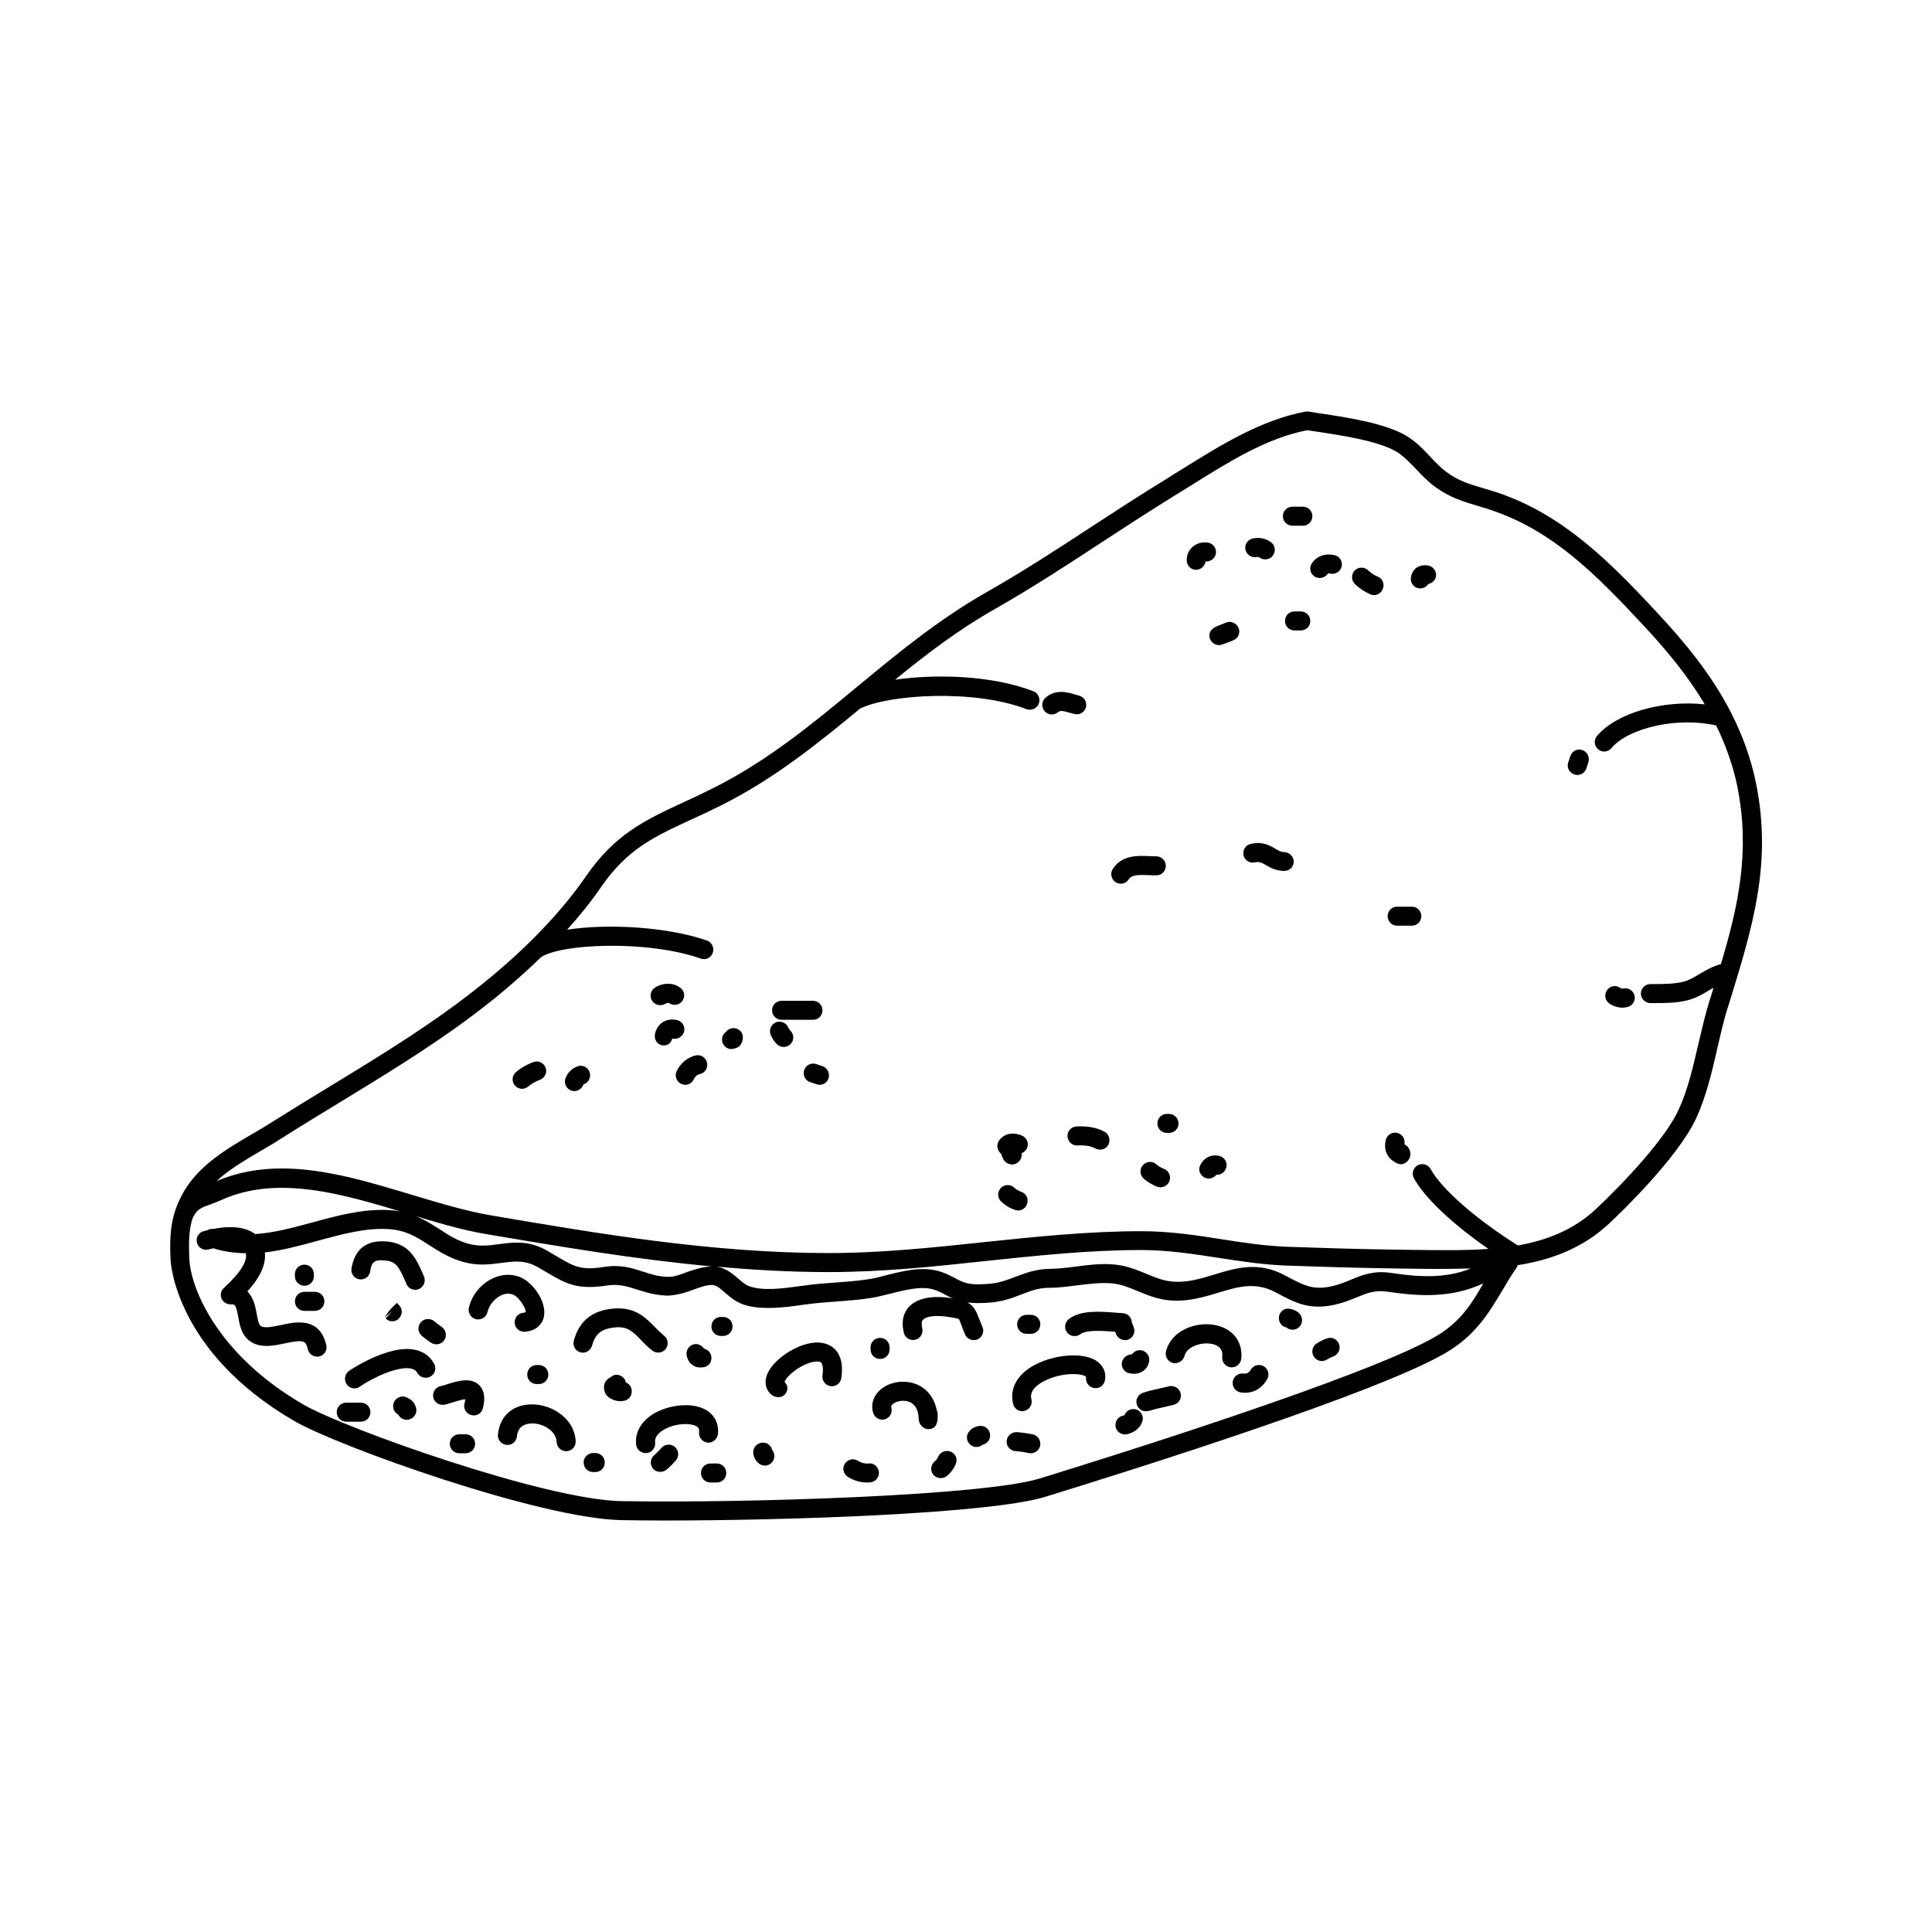 <?xml version="1.0" encoding="UTF-8"?>
<!-- The Best Svg Icon site in the world: iconSvg.co, Visit us! https://iconsvg.co -->
<svg fill="#000000" width="800px" height="800px" version="1.1" viewBox="144 144 512 512" xmlns="http://www.w3.org/2000/svg">
 <g>
  <path d="m609.38 351.63c-1.359-6.699-3.629-12.797-6.449-18.391-0.051-0.102-0.102-0.203-0.152-0.301-5.188-10.176-12.344-18.793-19.648-26.602-12.797-13.805-24.789-25.645-41.516-31.539-1.613-0.555-3.074-1.008-4.535-1.41-3.727-1.109-6.648-1.965-9.875-4.383-1.461-1.109-2.82-2.519-4.18-3.981-1.863-2.016-3.828-4.031-6.348-5.543-5.691-3.375-16.07-4.938-23.629-6.047l-2.215-0.352c-0.25-0.051-0.555-0.051-0.855 0-11.789 2.168-22.773 9.07-32.496 15.113-1.664 1.008-3.273 2.016-4.836 3.023-6.699 4.082-13.199 8.363-19.496 12.445-8.918 5.844-18.137 11.84-27.809 17.332-12.645 7.203-23.578 16.223-34.109 24.938-11.789 9.773-23.98 19.852-38.391 27.004-2.719 1.359-5.289 2.57-7.707 3.68-10.125 4.684-18.137 8.414-25.844 19.598-8.211 11.941-19.348 22.016-27.207 28.363-12.797 10.328-26.25 18.539-40.457 27.207-5.238 3.176-10.48 6.398-15.77 9.723-1.562 1.008-3.223 1.965-4.938 2.973-6.648 3.879-14.156 8.262-18.238 15.367-3.375 5.894-3.828 10.934-3.477 18.086 0.051 1.008 1.562 24.434 32.648 42.57 11.637 6.801 65.344 25.996 86.906 26.348 3.426 0.051 7.254 0.102 11.387 0.102 33.102 0 86.402-1.812 100.91-6.297 25.645-7.91 87.262-27.355 105.65-37.887 8.211-4.684 11.738-10.629 15.516-16.93 1.109-1.914 2.266-3.828 3.629-5.793 0.152-0.25 0.301-0.504 0.352-0.754 8.867-1.41 17.281-4.484 24.383-11.184 2.973-2.769 17.984-17.23 22.871-27.66 2.672-5.742 4.231-12.344 5.691-18.793 0.906-3.879 1.715-7.559 2.82-10.934l0.301-0.906c6.051-19.746 11.441-36.727 7.109-58.188zm-85.246 146.76c-18.488 10.531-84.793 31.336-104.64 37.434-14.508 4.484-76.227 6.551-110.74 5.996-20.402-0.352-73.406-19.246-84.438-25.645-23.023-13.402-29.773-31.035-30.129-38.441-0.203-4.434-0.152-7.656 0.805-10.781 1.16-2.469 2.117-2.82 4.637-3.727 0.906-0.352 1.914-0.707 3.023-1.211 15.012-6.801 32.496-1.512 49.422 3.629 7.305 2.215 14.258 4.332 20.957 5.441 19.398 3.273 39.246 6.648 59.551 8.516-2.168 0.102-4.332 0.754-6.398 1.461-1.914 0.707-3.578 1.41-5.238 1.309-2.519-0.051-4.434-0.707-6.5-1.359-2.922-0.957-5.945-1.965-10.379-1.258-6.195 0.957-7.859-0.051-12.797-2.973l-2.215-1.309c-4.887-2.82-9.07-2.266-12.797-1.762-2.57 0.352-4.988 0.656-7.707 0-3.125-0.754-5.492-2.266-8.012-3.93-3.477-2.215-7.356-4.734-13.402-5.09-6.902-0.402-13.754 1.461-20.355 3.273-5.188 1.41-10.227 2.769-15.164 3.074-2.418-1.812-6.246-2.316-11.133-1.359-0.555-0.051-1.059 0.051-1.512 0.352-0.352 0.102-0.656 0.152-1.008 0.25-1.359 0.352-2.117 1.762-1.762 3.074 0.352 1.359 1.762 2.117 3.074 1.762 0.402-0.102 0.855-0.203 1.258-0.301 2.871 0.906 5.742 1.258 8.613 1.309 0.504 2.066-1.512 5.289-5.793 9.168-0.805 0.707-1.059 1.812-0.656 2.82 0.402 0.957 1.359 1.562 2.418 1.562 1.109-0.051 1.41-0.051 2.016 3.273 0.402 2.316 0.906 5.188 3.527 6.75 2.719 1.613 5.996 0.906 8.867 0.301 4.938-1.059 5.543-0.707 6.047 1.562 0.25 1.16 1.309 1.965 2.469 1.965 0.203 0 0.402 0 0.555-0.051 1.359-0.301 2.215-1.664 1.863-3.023-1.762-7.559-8.211-6.144-12.043-5.289-1.965 0.402-4.231 0.906-5.238 0.301-0.656-0.402-0.906-1.965-1.16-3.324-0.301-1.664-0.754-4.231-2.469-5.894 3.477-3.777 4.988-7.254 4.637-10.328 4.684-0.555 9.371-1.812 13.906-3.074 6.551-1.762 12.695-3.477 18.742-3.125 4.684 0.25 7.609 2.117 10.934 4.281 2.769 1.762 5.594 3.578 9.574 4.586 3.629 0.906 6.801 0.453 9.574 0.102 3.477-0.453 6.195-0.805 9.574 1.109l2.168 1.258c5.289 3.125 8.16 4.836 16.121 3.629 3.223-0.504 5.441 0.25 8.062 1.059 2.215 0.707 4.734 1.512 7.961 1.613 2.469-0.051 4.938-0.805 7.055-1.613 1.812-0.656 3.527-1.258 4.836-1.211 1.059 0 2.016 0.805 3.477 2.066 1.211 1.059 2.57 2.215 4.332 2.922 2.117 0.855 4.637 1.109 7.152 1.109 3.223 0 6.5-0.453 9.219-0.855l0.855-0.102c2.57-0.352 5.238-0.555 7.859-0.754 2.973-0.203 6.047-0.453 9.07-0.906 1.613-0.25 3.375-0.707 5.238-1.16 3.981-1.008 8.113-2.066 11.336-1.16 1.258 0.352 2.215 0.855 3.223 1.41 0.656 0.352 1.359 0.707 2.117 1.008-0.152-0.051-0.301-0.051-0.504-0.102-2.922-0.453-8.312-0.754-11.184 2.316-1.109 1.211-2.215 3.324-1.359 6.852 0.301 1.359 1.664 2.215 3.023 1.863 1.359-0.301 2.168-1.664 1.863-3.023-0.25-1.109-0.203-1.863 0.203-2.266 0.855-0.957 3.527-1.258 6.699-0.754 2.066 0.301 2.672 0.504 2.82 0.605 0.102 0.152 0.352 0.805 0.555 1.359 0.25 0.707 0.605 1.562 1.059 2.672 0.402 0.957 1.359 1.512 2.316 1.512 0.352 0 0.707-0.051 1.008-0.203 1.258-0.555 1.863-2.066 1.258-3.324-0.402-0.957-0.707-1.715-0.957-2.367-0.805-2.215-1.562-3.324-3.023-4.082 1.664 0.203 3.777 0.25 6.449 0 3.074-0.301 5.543-1.211 7.859-2.117 2.469-0.957 4.586-1.762 7.305-1.762 2.519 0 5.039-0.352 7.508-0.656 3.324-0.402 6.449-0.805 9.422-0.504 2.418 0.25 4.484 1.16 6.699 2.066 2.418 1.008 4.887 2.016 7.859 2.367 5.09 0.555 9.574-0.805 13.504-2.016 5.238-1.562 9.723-2.922 15.113-0.051 5.441 2.922 9.371 5.039 17.027 2.922 1.664-0.453 3.074-1.059 4.484-1.613 2.672-1.109 4.785-1.965 7.961-1.512 8.211 1.211 16.828 1.863 25.543-2.168-3.18 5.602-6.254 10.438-12.953 14.266zm-190.34-18.738c9.824 0.906 19.801 1.461 29.824 1.461h0.051c14.105 0 27.961-1.461 41.414-2.922 13.453-1.41 27.355-2.922 41.414-2.922 7.004 0 13.805 1.059 20.402 2.066 5.894 0.906 11.992 1.863 18.289 2.066l6.246 0.203c9.875 0.352 20.051 0.555 30.48 0.656 3.981 0.051 7.91 0 11.891-0.102-7.055 2.82-14.156 2.215-21.312 1.16-4.535-0.656-7.609 0.605-10.578 1.863-1.211 0.504-2.469 1.008-3.879 1.41-5.691 1.562-8.062 0.301-13.453-2.57-7.055-3.828-13.047-2.016-18.793-0.25-3.828 1.16-7.457 2.266-11.488 1.812-2.266-0.25-4.332-1.109-6.5-2.016-2.469-1.008-4.988-2.066-8.113-2.418-3.527-0.402-7.106 0.051-10.578 0.504-2.418 0.301-4.684 0.605-6.953 0.605-3.629 0.051-6.398 1.109-9.07 2.117-2.117 0.805-4.133 1.562-6.551 1.812-2.418 0.203-4.332 0.25-5.594 0-1.562-0.25-2.621-0.805-3.93-1.512-1.16-0.605-2.469-1.309-4.231-1.812-4.586-1.309-9.574 0-14.008 1.109-1.664 0.453-3.273 0.855-4.734 1.059-2.82 0.402-5.793 0.656-8.715 0.855-2.769 0.203-5.492 0.402-8.211 0.805l-0.855 0.102c-4.332 0.605-10.227 1.461-13.855 0-0.957-0.352-1.863-1.16-2.82-2.016-1.504-1.266-3.32-2.777-5.789-3.129zm266.27-80.156c-1.965 0.504-3.777 1.512-5.492 2.519-1.562 0.957-3.023 1.812-4.484 2.168-2.367 0.555-4.887 0.605-7.559 0.605h-1.16c-1.41 0-2.519 1.16-2.519 2.519s1.16 2.519 2.519 2.519h1.16c2.82 0 5.793 0 8.715-0.754 2.215-0.555 4.18-1.715 5.894-2.769 0.301-0.203 0.605-0.352 0.957-0.504-0.25 0.805-0.504 1.613-0.754 2.469l-0.301 0.906c-1.109 3.578-2.016 7.508-2.922 11.336-1.41 6.144-2.871 12.496-5.34 17.734-3.477 7.457-13.906 18.691-21.766 26.098-5.945 5.594-13.098 8.363-20.809 9.723-0.051-0.051-0.051-0.051-0.102-0.102-11.035-6.953-20.051-14.863-22.973-20.152-0.656-1.211-2.215-1.664-3.426-1.008s-1.664 2.215-1.008 3.426c2.871 5.238 10.227 12.141 19.75 18.742-5.441 0.402-11.035 0.352-16.523 0.301-10.328-0.102-20.504-0.301-30.328-0.656l-6.246-0.203c-5.996-0.203-11.941-1.109-17.684-2.016-6.75-1.059-13.754-2.117-21.16-2.117-14.359 0-28.414 1.512-41.969 2.922-13.301 1.41-27.055 2.871-40.859 2.871h-0.051c-30.781 0-60.758-5.09-89.727-10.027-6.398-1.109-13.148-3.125-20.355-5.289-11.539-3.477-23.375-7.106-34.812-7.106-5.894 0-11.738 0.957-17.383 3.375 3.426-3.176 7.809-5.691 12.043-8.211 1.762-1.008 3.477-2.016 5.09-3.074 5.238-3.324 10.48-6.5 15.668-9.672 14.359-8.766 27.961-17.027 41.012-27.559 3.578-2.922 7.859-6.602 12.191-10.832 5.141-3.527 27.91-4.684 42.371 0.352 0.25 0.102 0.555 0.152 0.805 0.152 1.059 0 2.016-0.656 2.367-1.715 0.453-1.309-0.25-2.769-1.562-3.223-10.43-3.629-26.199-4.535-37.031-2.871 3.176-3.527 6.246-7.305 9.02-11.336 6.902-10.027 14.008-13.301 23.832-17.836 2.469-1.109 5.039-2.316 7.859-3.727 13.957-6.953 25.645-16.375 36.93-25.695 7.656-3.777 30.277-5.188 44.082 0.152 0.301 0.102 0.605 0.152 0.906 0.152 1.008 0 1.965-0.605 2.367-1.613 0.504-1.309-0.152-2.769-1.41-3.273-10.934-4.231-25.746-4.637-36.676-3.074 8.262-6.75 16.93-13.352 26.551-18.793 9.824-5.594 19.094-11.637 28.062-17.531 6.246-4.082 12.746-8.312 19.348-12.395 1.613-1.008 3.223-2.016 4.887-3.023 9.672-6.047 19.648-12.293 30.328-14.359l1.812 0.25c6.75 1.008 16.977 2.519 21.816 5.391 1.914 1.16 3.527 2.871 5.289 4.684 1.461 1.562 3.023 3.176 4.836 4.535 3.981 2.973 7.609 4.031 11.488 5.188 1.359 0.402 2.769 0.805 4.281 1.359 15.668 5.492 26.703 16.426 39.5 30.18 5.945 6.348 11.738 13.25 16.375 21.059-10.984-1.211-23.328 2.168-28.566 8.363-0.906 1.059-0.754 2.672 0.301 3.527 0.453 0.402 1.059 0.605 1.613 0.605 0.707 0 1.41-0.301 1.914-0.906 4.684-5.543 17.887-8.312 27.762-5.996 2.418 4.988 4.383 10.277 5.594 16.121 3.469 17.234 0.293 31.594-4.34 47.113z"/>
  <path d="m497.64 291.12c-2.469-0.555-4.684 0.25-5.996 2.168-0.754 1.16-0.453 2.719 0.707 3.477 0.453 0.301 0.906 0.402 1.41 0.402 0.805 0 1.613-0.402 2.117-1.109 0.051-0.051 0.102-0.203 0.656-0.051 1.359 0.301 2.719-0.555 3.023-1.914 0.301-1.359-0.559-2.672-1.918-2.973z"/>
  <path d="m509.12 296.82c-0.906-0.352-1.812-0.957-2.519-1.664-1.008-0.957-2.57-0.957-3.578 0-0.957 1.008-0.957 2.57 0 3.578 1.16 1.16 2.621 2.117 4.133 2.769 0.301 0.152 0.656 0.203 0.957 0.203 1.008 0 1.914-0.605 2.316-1.562 0.605-1.359-0.051-2.82-1.309-3.324z"/>
  <path d="m522.57 293.89c-1.512-0.301-2.57 0.152-3.176 0.555-0.855 0.605-1.359 1.562-1.512 2.719-0.152 1.359 0.855 2.621 2.215 2.769h0.301c0.855 0 1.664-0.453 2.117-1.16 0.957-0.203 1.812-0.906 2.016-1.965 0.258-1.305-0.598-2.613-1.961-2.918z"/>
  <path d="m477.03 291.63c0.453-0.102 0.656 0.051 0.805 0.152 0.453 0.301 0.957 0.453 1.461 0.453 0.805 0 1.562-0.352 2.066-1.059 0.805-1.16 0.555-2.719-0.605-3.527-1.359-0.957-3.023-1.309-4.734-0.957-1.359 0.301-2.266 1.613-1.965 2.973 0.301 1.359 1.613 2.219 2.973 1.965z"/>
  <path d="m463.48 292.79h0.203 0.051c1.359 0 2.519-1.109 2.519-2.469 0-1.41-1.109-2.519-2.469-2.57-2.117-0.152-3.324 0.754-3.981 1.41-0.605 0.605-1.309 1.664-1.309 3.324 0 1.41 1.109 2.519 2.519 2.519 1.258-0.051 2.316-1.008 2.465-2.215z"/>
  <path d="m486.5 283.32h2.769c1.41 0 2.519-1.109 2.519-2.519s-1.109-2.519-2.519-2.519h-2.769c-1.41 0-2.519 1.109-2.519 2.519s1.156 2.519 2.519 2.519z"/>
  <path d="m488.72 306.04h-1.664c-1.41 0-2.519 1.109-2.519 2.519s1.109 2.519 2.519 2.519h1.664c1.41 0 2.519-1.109 2.519-2.519 0-1.414-1.109-2.519-2.519-2.519z"/>
  <path d="m468.87 309.01c-0.25 0.102-0.906 0.352-1.512 0.605-1.309 0.504-3.426 1.309-2.719 3.629 0.352 1.059 1.359 1.715 2.418 1.715 0.203 0 0.453-0.051 0.656-0.102s0.402-0.152 0.555-0.203l0.902-0.305c0.656-0.25 1.461-0.555 1.762-0.707 1.258-0.555 1.863-2.066 1.258-3.324-0.602-1.258-2.062-1.863-3.32-1.309z"/>
  <path d="m351.13 414.26h8.312c1.41 0 2.519-1.109 2.519-2.519 0-1.41-1.109-2.519-2.519-2.519h-8.312c-1.41 0-2.519 1.109-2.519 2.519 0 1.41 1.16 2.519 2.519 2.519z"/>
  <path d="m352.89 416.27c-0.555-1.258-2.066-1.863-3.324-1.309-1.258 0.555-1.863 2.066-1.309 3.324 0.402 0.906 0.906 1.715 1.613 2.418 0.504 0.504 1.16 0.754 1.812 0.754 0.656 0 1.258-0.25 1.762-0.707 1.008-0.957 1.059-2.57 0.051-3.578-0.199-0.25-0.453-0.551-0.605-0.902z"/>
  <path d="m338.13 416.47c-0.754 0.102-1.359 0.453-1.762 1.008-0.555 0.402-0.957 1.008-1.008 1.762-0.152 1.359 0.855 2.621 2.215 2.769h0.203c0.754 0 1.762-0.352 2.266-0.855 0.555-0.555 0.906-1.762 0.805-2.519-0.098-1.309-1.355-2.316-2.719-2.164z"/>
  <path d="m325.33 417.23c0.25-1.359-0.656-2.672-2.016-2.922-2.769-0.555-4.988 0.855-5.691 3.477-0.352 1.359 0.25 2.769 1.613 3.176 0.25 0.051 0.453 0.102 0.656 0.102 1.059 0 1.965-0.707 2.266-1.812h0.203c1.41 0.246 2.719-0.66 2.969-2.019z"/>
  <path d="m320.3 410.02c0.453-0.301 0.906-0.25 0.957-0.203 1.109 0.754 2.719 0.605 3.527-0.504 0.805-1.059 0.707-2.57-0.352-3.426-1.812-1.512-4.535-1.562-6.801-0.203-1.211 0.707-1.562 2.266-0.855 3.477 0.453 0.754 1.309 1.211 2.168 1.211 0.496 0.004 0.953-0.098 1.355-0.352z"/>
  <path d="m328.46 423.68c-2.168 0.453-4.082 2.016-5.141 4.18-0.605 1.258-0.051 2.769 1.211 3.375 0.352 0.152 0.707 0.25 1.059 0.25 0.957 0 1.863-0.555 2.266-1.461 0.352-0.754 0.957-1.258 1.562-1.359 1.359-0.25 2.266-1.613 1.965-2.973-0.301-1.355-1.512-2.262-2.922-2.012z"/>
  <path d="m297.02 426.6c-1.41 0.504-2.57 1.613-3.125 3.074-0.504 1.309 0.102 2.769 1.359 3.273 0.301 0.152 0.656 0.203 0.957 0.203 1.008 0 1.914-0.605 2.316-1.562 0.051-0.152 0.152-0.25 0.203-0.25 1.309-0.453 1.965-1.914 1.512-3.223-0.453-1.316-1.914-2.019-3.223-1.516z"/>
  <path d="m285.43 425.44c-1.613 0.555-3.324 1.512-4.684 2.672-1.059 0.906-1.211 2.469-0.301 3.527 0.504 0.605 1.211 0.906 1.914 0.906 0.555 0 1.16-0.203 1.613-0.605 0.906-0.754 2.066-1.41 3.074-1.762 1.309-0.453 2.016-1.863 1.562-3.176-0.461-1.312-1.871-2.016-3.18-1.562z"/>
  <path d="m361.96 426.55-1.664-0.555c-1.309-0.453-2.719 0.25-3.176 1.613-0.453 1.309 0.25 2.769 1.613 3.176l1.664 0.555c0.25 0.102 0.555 0.152 0.805 0.152 1.059 0 2.016-0.656 2.367-1.715 0.406-1.363-0.301-2.773-1.609-3.227z"/>
  <path d="m448.36 375.92c0.707 0.051 1.41 0.051 2.117 0.051 1.41 0 2.519-1.16 2.469-2.57 0-1.359-1.16-2.469-2.519-2.469h-0.051c-0.605 0-1.211 0-1.812-0.051-3.074-0.152-7.305-0.301-9.672 3.426-0.754 1.16-0.402 2.719 0.754 3.477 0.402 0.25 0.906 0.402 1.359 0.402 0.855 0 1.664-0.402 2.117-1.16 0.805-1.207 2.519-1.207 5.238-1.105z"/>
  <path d="m484.34 369.82c-0.805 0-1.41-0.301-2.367-0.906-1.461-0.855-3.477-2.016-6.551-1.258-1.359 0.301-2.168 1.664-1.863 3.023 0.301 1.359 1.715 2.168 3.023 1.863 1.109-0.25 1.664 0 2.871 0.707 1.211 0.707 2.672 1.512 4.836 1.562h0.051c1.359 0 2.519-1.109 2.519-2.469 0-1.363-1.16-2.473-2.519-2.523z"/>
  <path d="m518.14 384.28h-3.879c-1.41 0-2.519 1.109-2.519 2.519 0 1.41 1.109 2.519 2.519 2.519h3.879c1.41 0 2.519-1.109 2.519-2.519 0-1.414-1.109-2.519-2.519-2.519z"/>
  <path d="m563.33 342.77c-1.309-0.453-2.719 0.25-3.176 1.613l-0.555 1.664c-0.453 1.309 0.25 2.769 1.613 3.176 0.25 0.102 0.555 0.152 0.805 0.152 1.059 0 2.016-0.656 2.367-1.715l0.555-1.664c0.406-1.363-0.297-2.773-1.609-3.227z"/>
  <path d="m574.21 405.95c-0.453 0.102-0.656-0.051-0.805-0.152-1.109-0.805-2.719-0.555-3.527 0.605-0.805 1.16-0.555 2.719 0.605 3.527 1.008 0.707 2.215 1.109 3.477 1.109 0.402 0 0.855-0.051 1.258-0.152 1.359-0.301 2.266-1.613 1.965-2.973-0.301-1.363-1.562-2.219-2.973-1.965z"/>
  <path d="m516.18 447.25c0.301-1.359-0.555-2.719-1.914-3.023-1.359-0.301-2.719 0.555-3.023 1.914-0.656 2.769 0.504 5.09 3.125 6.195 0.301 0.102 0.555 0.203 0.855 0.203 1.008 0 1.914-0.707 2.367-1.715 0.555-1.305-0.148-3.019-1.41-3.574z"/>
  <path d="m428.71 333.2c0.203 0.051 0.453 0.102 0.656 0.102 1.109 0 2.117-0.754 2.418-1.863 0.352-1.359-0.453-2.719-1.762-3.074l-0.906-0.25c-2.117-0.656-5.34-1.613-8.062 0.805-1.059 0.906-1.109 2.519-0.203 3.578 0.957 1.059 2.519 1.109 3.578 0.203 0.504-0.453 1.309-0.352 3.273 0.25z"/>
  <path d="m436.73 443.93c-2.016-1.109-4.484-1.562-7.457-1.41-1.41 0.102-2.469 1.258-2.367 2.672 0.102 1.41 1.309 2.469 2.672 2.367 2.066-0.102 3.578 0.152 4.734 0.805 0.402 0.203 0.805 0.301 1.211 0.301 0.906 0 1.762-0.453 2.215-1.309 0.605-1.207 0.199-2.719-1.008-3.426z"/>
  <path d="m452.45 453.75c-0.707-0.25-1.461-0.707-2.016-1.211-1.059-0.906-2.621-0.805-3.578 0.25-0.906 1.059-0.805 2.621 0.25 3.578 1.008 0.906 2.266 1.613 3.527 2.117 0.301 0.102 0.605 0.152 0.906 0.152 1.008 0 1.965-0.605 2.367-1.613 0.508-1.309-0.148-2.769-1.457-3.273z"/>
  <path d="m467.11 450.33c-2.215-0.504-4.133 0.504-5.09 2.57-0.555 1.211 0.051 2.57 1.211 3.176 0.352 0.152 0.707 0.25 1.059 0.25 0.754 0 1.562-0.352 2.066-1.008 1.211 0.102 2.367-0.754 2.621-1.965 0.352-1.359-0.508-2.719-1.867-3.023z"/>
  <path d="m453.8 439.2h-0.555c-1.41 0-2.519 1.109-2.519 2.519s1.109 2.519 2.519 2.519h0.555c1.41 0 2.519-1.109 2.519-2.519s-1.16-2.519-2.519-2.519z"/>
  <path d="m414.66 459.85c-0.707-0.25-1.309-0.605-1.863-1.109-1.008-0.957-2.621-0.906-3.578 0.102s-0.906 2.621 0.102 3.578c1.059 1.008 2.266 1.762 3.68 2.215 0.25 0.102 0.555 0.152 0.805 0.152 1.059 0 2.016-0.656 2.367-1.715 0.504-1.359-0.203-2.769-1.512-3.223z"/>
  <path d="m414.81 444.94c-2.418-1.008-4.684-0.555-6.047 1.309-0.453 0.605-0.555 1.41-0.352 2.168 0.152 0.555 0.504 1.059 0.957 1.41 0.102 0.453 0.301 1.008 0.707 1.664 0.504 0.707 1.309 1.109 2.168 1.109 0.504 0 0.957-0.152 1.41-0.453 0.855-0.605 1.258-1.613 1.059-2.519 0.656-0.25 1.16-0.707 1.461-1.359 0.555-1.312-0.051-2.773-1.363-3.328z"/>
  <path d="m285.33 516.18c-5.289-0.152-8.867 2.973-9.371 7.961-0.152 1.359 0.855 2.621 2.266 2.769 1.41 0.152 2.621-0.855 2.769-2.266 0.301-2.922 2.469-3.426 4.231-3.426 2.973 0.102 6.195 2.117 6.297 4.938 0.051 1.359 1.16 2.418 2.519 2.418h0.102c1.41-0.051 2.469-1.211 2.418-2.621-0.246-5.844-5.992-9.621-11.23-9.773z"/>
  <path d="m334.25 524.09c0.301-2.621-0.754-4.938-2.922-6.297-3.93-2.469-10.531-1.41-14.359 1.008-3.176 2.016-4.734 4.938-4.383 8.062 0.152 1.258 1.258 2.215 2.519 2.215h0.301c1.359-0.152 2.367-1.41 2.215-2.82-0.203-1.461 1.008-2.57 2.066-3.223 2.973-1.863 7.254-2.066 8.969-1.008 0.453 0.301 0.707 0.656 0.605 1.461-0.152 1.359 0.805 2.621 2.215 2.82 1.312 0.148 2.574-0.809 2.773-2.219z"/>
  <path d="m363.12 500.21c-5.039-1.863-12.695 2.769-15.164 6.75-1.512 2.418-1.41 4.836 0.301 6.5 0.555 0.504 1.258 0.805 2.016 0.805 0.605 0 1.211-0.203 1.664-0.656 0.957-1.008 1.008-2.367 0-3.375 0.102-0.805 2.316-3.273 5.594-4.684 2.066-0.906 3.527-0.855 4.031-0.504 0.352 0.301 0.707 1.359 0.402 3.426-0.203 1.359 0.754 2.672 2.117 2.871 1.41 0.203 2.672-0.754 2.871-2.117 0.953-6.297-2.019-8.363-3.832-9.016z"/>
  <path d="m392.49 519.86v-0.152-0.906c0-0.402-0.102-0.754-0.25-1.109-0.656-3.223-2.519-5.644-5.238-6.801-3.223-1.359-7.356-0.754-9.824 1.512-1.762 1.613-2.469 3.879-1.762 6.047 0.402 1.309 1.812 2.066 3.125 1.664 1.309-0.402 2.066-1.812 1.664-3.125-0.051-0.152-0.102-0.402 0.352-0.855 0.906-0.805 2.871-1.258 4.484-0.605 1.512 0.656 2.367 2.168 2.418 4.434v0.102 0.102c0.102 1.309 1.211 2.57 2.519 2.57 2.008-0.004 2.41-1.465 2.512-2.875z"/>
  <path d="m300.9 500.61c0.855-3.176 2.519-4.484 6.098-4.836 3.324-0.301 4.684 1.059 6.902 3.375 0.906 0.957 1.863 1.914 2.973 2.769s2.672 0.656 3.527-0.402c0.855-1.109 0.656-2.672-0.402-3.527-0.906-0.754-1.715-1.562-2.469-2.316-2.469-2.519-5.238-5.391-10.984-4.887-5.644 0.504-9.07 3.324-10.48 8.516-0.352 1.359 0.402 2.719 1.762 3.074 0.203 0.051 0.453 0.102 0.656 0.102 1.059-0.004 2.117-0.758 2.418-1.867z"/>
  <path d="m279.89 487.06c1.664 0.555 3.629 3.879 3.426 4.684 0 0-0.152 0.102-0.605 0.152-1.41 0.102-2.418 1.309-2.316 2.719 0.102 1.309 1.211 2.316 2.519 2.316h0.203c2.871-0.25 4.785-1.914 5.09-4.434 0.504-3.981-3.324-9.02-6.699-10.176-2.469-0.855-5.188-0.555-7.609 0.805-2.82 1.562-4.938 4.332-5.644 7.457-0.301 1.359 0.555 2.719 1.914 3.023 1.359 0.301 2.719-0.555 3.023-1.914 0.402-1.664 1.613-3.273 3.176-4.18 0.801-0.504 2.113-0.957 3.523-0.453z"/>
  <path d="m239.23 483.03c1.41 0.203 2.672-0.707 2.871-2.117 0.352-2.367 1.008-3.176 3.93-2.871 2.922 0.25 3.629 1.562 5.441 5.644l0.25 0.605c0.402 0.957 1.359 1.512 2.316 1.512 0.352 0 0.707-0.051 1.008-0.203 1.258-0.555 1.863-2.066 1.309-3.324l-0.25-0.605c-1.762-3.981-3.527-8.113-9.574-8.664-6.75-0.605-8.766 3.527-9.371 7.106-0.25 1.406 0.707 2.715 2.07 2.918z"/>
  <path d="m259.03 505.39c-1.008-1.863-2.672-3.125-4.785-3.629-7.106-1.715-17.633 5.441-17.734 5.543-1.16 0.805-1.41 2.367-0.656 3.527 0.504 0.707 1.258 1.109 2.066 1.109 0.504 0 1.008-0.152 1.41-0.453 3.477-2.418 10.277-5.594 13.703-4.785 0.754 0.203 1.211 0.504 1.562 1.109 0.656 1.211 2.215 1.664 3.426 1.008 1.262-0.656 1.715-2.168 1.008-3.43z"/>
  <path d="m262.36 510.89c-0.605 0.203-1.059 0.352-1.41 0.402-1.359 0.203-2.316 1.461-2.168 2.82 0.152 1.359 1.41 2.316 2.769 2.168 0.555-0.051 1.359-0.301 2.316-0.605 0.805-0.25 2.519-0.805 3.426-0.855 0 0.25-0.051 0.605-0.203 1.109-0.352 1.359 0.453 2.719 1.812 3.074 0.203 0.051 0.402 0.102 0.656 0.102 1.109 0 2.168-0.754 2.418-1.914 0.707-2.769 0.352-4.836-1.059-6.195-2.262-2.121-5.891-0.961-8.559-0.105z"/>
  <path d="m434.41 504.54c-4.031-2.519-13-1.359-18.035 2.316-3.375 2.469-4.734 5.742-3.879 9.219 0.301 1.16 1.309 1.914 2.418 1.914 0.203 0 0.402 0 0.605-0.102 1.359-0.352 2.168-1.715 1.812-3.074-0.605-2.367 1.715-4.031 3.727-4.988 4.785-2.316 10.125-1.863 10.781-0.906-0.25 1.359 0.707 2.672 2.066 2.922s2.672-0.656 2.922-2.066c0.402-2.109-0.504-4.023-2.418-5.234z"/>
  <path d="m472.95 504.09c0.453-4.586-2.316-8.113-7.106-8.969-5.09-0.906-11.438 1.512-12.848 7.004-0.352 1.359 0.504 2.719 1.812 3.074 1.309 0.301 2.719-0.504 3.074-1.812 0.605-2.469 4.231-3.727 7.055-3.273 3.273 0.555 3.023 2.769 2.973 3.477-0.152 1.359 0.855 2.621 2.266 2.769h0.25c1.266-0.004 2.375-0.961 2.523-2.269z"/>
  <path d="m442.12 499.15c0.203 0 0.402 0 0.555-0.051 1.359-0.301 2.215-1.664 1.863-3.023-0.102-0.453-0.25-0.855-0.605-1.562 0-1.359-1.059-2.469-2.418-2.519-0.656 0-1.41-0.102-2.168-0.152-4.031-0.301-9.02-0.656-12.09 1.715-1.109 0.855-1.309 2.418-0.504 3.527 0.855 1.109 2.418 1.309 3.527 0.504 1.562-1.211 5.844-0.906 8.715-0.707 0.152 0 0.352 0 0.504 0.051 0.051 0.102 0.102 0.203 0.152 0.301 0.301 1.113 1.359 1.918 2.469 1.918z"/>
  <path d="m286.24 505.75c-1.41 0-2.519 1.109-2.519 2.519 0 1.41 1.109 2.519 2.519 2.519h0.555c1.41 0 2.519-1.109 2.519-2.519 0-1.41-1.109-2.519-2.519-2.519z"/>
  <path d="m255.81 498.04c0.707 0.555 1.512 1.211 2.367 1.762 0.453 0.301 0.957 0.453 1.461 0.453 0.805 0 1.562-0.352 2.066-1.059 0.805-1.16 0.504-2.719-0.605-3.527-0.754-0.504-1.461-1.059-2.066-1.562-1.059-0.855-2.672-0.707-3.527 0.352-0.957 1.113-0.754 2.676 0.305 3.582z"/>
  <path d="m247.95 494.16c0.656 0 1.309-0.25 1.762-0.754 1.008-1.008 1.008-2.57 0-3.578l-0.555-0.555-1.762 1.762-1.512 2.066 2.066-1.512-1.762 1.762c0.5 0.559 1.156 0.809 1.762 0.809z"/>
  <path d="m227.45 486.35h-2.773c-1.41 0-2.519 1.109-2.519 2.519s1.109 2.519 2.519 2.519h2.769c1.41 0 2.519-1.109 2.519-2.519s-1.105-2.519-2.516-2.519z"/>
  <path d="m224.67 484.74c1.41 0 2.519-1.109 2.519-2.519v-0.555c0-1.41-1.109-2.519-2.519-2.519s-2.519 1.109-2.519 2.519v0.555c0 1.363 1.109 2.519 2.519 2.519z"/>
  <path d="m335.61 493h-0.555c-1.41 0-2.519 1.109-2.519 2.519 0 1.41 1.109 2.519 2.519 2.519h0.555c1.41 0 2.519-1.109 2.519-2.519-0.004-1.41-1.109-2.519-2.519-2.519z"/>
  <path d="m329.62 506.4c0.301 0 0.656-0.051 1.008-0.102 1.359-0.301 2.117-1.562 1.863-2.922-0.203-1.008-0.957-1.762-1.914-1.965-0.504-0.805-1.461-1.309-2.418-1.211-1.359 0.152-2.367 1.41-2.215 2.769 0.152 1.16 0.656 2.117 1.512 2.719 0.449 0.359 1.156 0.711 2.164 0.711z"/>
  <path d="m309.87 510.38c-0.102-0.453-0.25-0.855-0.605-1.211-0.957-1.008-2.418-1.16-3.426-0.203-0.605 0.301-2.469 1.359-1.512 4.082 0.152 0.402 0.402 0.754 0.754 1.059 0.906 0.754 2.066 1.211 3.223 1.211 0.402 0 0.754-0.051 1.16-0.102 1.359-0.301 2.168-1.613 1.914-2.973-0.148-0.906-0.754-1.562-1.508-1.863z"/>
  <path d="m346.19 526.3c-1.461 0.051-2.519 1.109-2.57 2.469 0 1.258 0.555 2.367 1.562 3.125 0.453 0.352 1.008 0.504 1.512 0.504 0.754 0 1.512-0.352 2.016-1.008 0.707-0.957 0.656-2.266-0.102-3.176-0.25-1.059-1.207-1.914-2.418-1.914z"/>
  <path d="m333.95 531.84h-1.664c-1.41 0-2.519 1.109-2.519 2.519 0 1.41 1.109 2.519 2.519 2.519h1.664c1.41 0 2.519-1.109 2.519-2.519 0-1.41-1.109-2.519-2.519-2.519z"/>
  <path d="m319.24 527.77c-0.555 0.656-1.16 1.258-1.863 1.863-1.059 0.906-1.211 2.469-0.352 3.527 0.504 0.605 1.211 0.906 1.965 0.906 0.555 0 1.109-0.203 1.613-0.555 0.957-0.805 1.812-1.664 2.57-2.57 0.855-1.059 0.707-2.672-0.352-3.527-1.113-0.906-2.727-0.703-3.582 0.355z"/>
  <path d="m301.75 529.07h-0.555c-1.41 0-2.519 1.109-2.519 2.519s1.109 2.519 2.519 2.519h0.555c1.41 0 2.519-1.109 2.519-2.519s-1.105-2.519-2.519-2.519z"/>
  <path d="m267.39 524.09h-1.664c-1.41 0-2.519 1.109-2.519 2.519 0 1.41 1.109 2.519 2.519 2.519h1.664c1.41 0 2.519-1.109 2.519-2.519 0-1.41-1.156-2.519-2.519-2.519z"/>
  <path d="m251.62 514.26c-1.309-0.504-2.769 0.152-3.273 1.461-0.453 1.211 0.051 2.57 1.211 3.176 0.453 0.855 1.309 1.359 2.266 1.359 0.25 0 0.504-0.051 0.707-0.102 1.309-0.402 2.117-1.812 1.715-3.125-0.355-1.309-1.312-2.266-2.625-2.769z"/>
  <path d="m239.64 515.72h-3.879c-1.41 0-2.519 1.109-2.519 2.519 0 1.41 1.109 2.519 2.519 2.519h3.879c1.41 0 2.519-1.109 2.519-2.519 0-1.41-1.109-2.519-2.519-2.519z"/>
  <path d="m374.25 531.84c-1.008 0.102-1.965-0.152-2.871-0.707-1.16-0.754-2.719-0.402-3.477 0.754-0.754 1.16-0.402 2.719 0.754 3.477 1.613 1.008 3.324 1.512 5.141 1.512 0.301 0 0.555 0 0.855-0.051 1.359-0.102 2.418-1.359 2.266-2.719-0.148-1.355-1.359-2.465-2.668-2.266z"/>
  <path d="m395.97 528.72c-1.309-0.555-2.769 0.051-3.324 1.309-0.203 0.504-0.555 0.957-0.957 1.258-1.059 0.906-1.211 2.469-0.352 3.527 0.504 0.605 1.211 0.906 1.965 0.906 0.555 0 1.109-0.203 1.613-0.555 1.008-0.805 1.863-1.965 2.367-3.176 0.551-1.254-0.004-2.715-1.312-3.269z"/>
  <path d="m403.88 521.87c-1.109 0-2.367 0.555-3.125 1.562-0.855 1.109-0.605 2.672 0.504 3.527 0.453 0.352 1.008 0.504 1.512 0.504 0.605 0 1.16-0.203 1.664-0.605 1.109-0.25 1.965-1.258 1.965-2.418 0-1.465-1.109-2.57-2.519-2.57z"/>
  <path d="m417.73 524.14c-1.41-0.301-2.82-0.504-4.281-0.605-1.359-0.051-2.57 0.957-2.672 2.367-0.102 1.41 0.957 2.57 2.367 2.672 1.16 0.051 2.316 0.25 3.477 0.504 0.203 0.051 0.352 0.051 0.555 0.051 1.16 0 2.168-0.805 2.469-1.965 0.301-1.359-0.555-2.719-1.914-3.023z"/>
  <path d="m445.29 517.59c-1.258-0.504-2.769 0.102-3.273 1.41 0 0-0.102 0.102-0.402 0.152-1.359 0.301-2.215 1.613-1.965 2.973 0.25 1.211 1.309 2.016 2.469 2.016 0.152 0 0.352 0 0.504-0.051 1.914-0.402 3.375-1.512 4.031-3.176 0.555-1.309-0.051-2.769-1.363-3.324z"/>
  <path d="m453.7 511.39c-0.805 0.203-1.613 0.402-2.367 0.555-1.512 0.352-2.973 0.656-4.434 1.16-1.309 0.453-2.066 1.863-1.613 3.176 0.352 1.059 1.309 1.715 2.418 1.715 0.25 0 0.504-0.051 0.805-0.102 1.309-0.402 2.621-0.707 3.981-1.008 0.855-0.203 1.715-0.402 2.57-0.605 1.359-0.352 2.168-1.715 1.812-3.074-0.348-1.363-1.809-2.168-3.172-1.816z"/>
  <path d="m478.95 506.1c-1.211-0.707-2.719-0.352-3.477 0.855-0.605 1.008-1.211 1.109-1.914 1.059-1.359-0.203-2.672 0.754-2.871 2.117-0.203 1.359 0.754 2.672 2.117 2.871 0.352 0.051 0.754 0.102 1.109 0.102 2.418 0 4.484-1.211 5.844-3.477 0.754-1.211 0.402-2.773-0.809-3.527z"/>
  <path d="m495.62 498.7c-0.957 0.352-1.965 0.855-2.719 1.359-1.16 0.754-1.461 2.316-0.707 3.477 0.504 0.754 1.309 1.16 2.117 1.16 0.453 0 0.957-0.152 1.359-0.402 0.453-0.301 1.109-0.605 1.715-0.855 1.309-0.504 1.965-1.965 1.461-3.273-0.504-1.312-1.965-1.969-3.227-1.465z"/>
  <path d="m485.39 490.79c-1.41 0-2.519 1.16-2.469 2.57 0 1.211 0.855 2.215 1.965 2.418 0.453 0.402 1.059 0.605 1.664 0.605 0.555 0 1.059-0.152 1.512-0.504 1.109-0.855 1.309-2.418 0.504-3.527-0.809-1.008-1.918-1.41-3.176-1.562z"/>
  <path d="m441.36 504.89c-0.352 1.359 0.504 2.719 1.863 3.023 0.504 0.102 0.906 0.152 1.309 0.152 0.957 0 1.715-0.301 2.215-0.605 0.656-0.402 1.461-1.16 1.762-2.57 0.301-1.359-0.555-2.719-1.914-3.023-1.059-0.203-2.066 0.203-2.621 1.059-1.199 0-2.309 0.758-2.613 1.965z"/>
  <path d="m416.07 497.48h1.109c1.41 0 2.519-1.109 2.519-2.519s-1.109-2.519-2.519-2.519h-1.109c-1.41 0-2.519 1.109-2.519 2.519 0 1.414 1.109 2.519 2.519 2.519z"/>
  <path d="m377.23 504.14c1.41 0 2.519-1.109 2.519-2.519v-0.555c0-1.41-1.109-2.519-2.519-2.519-1.41 0-2.519 1.109-2.519 2.519v0.555c0 1.41 1.109 2.519 2.519 2.519z"/>
 </g>
</svg>